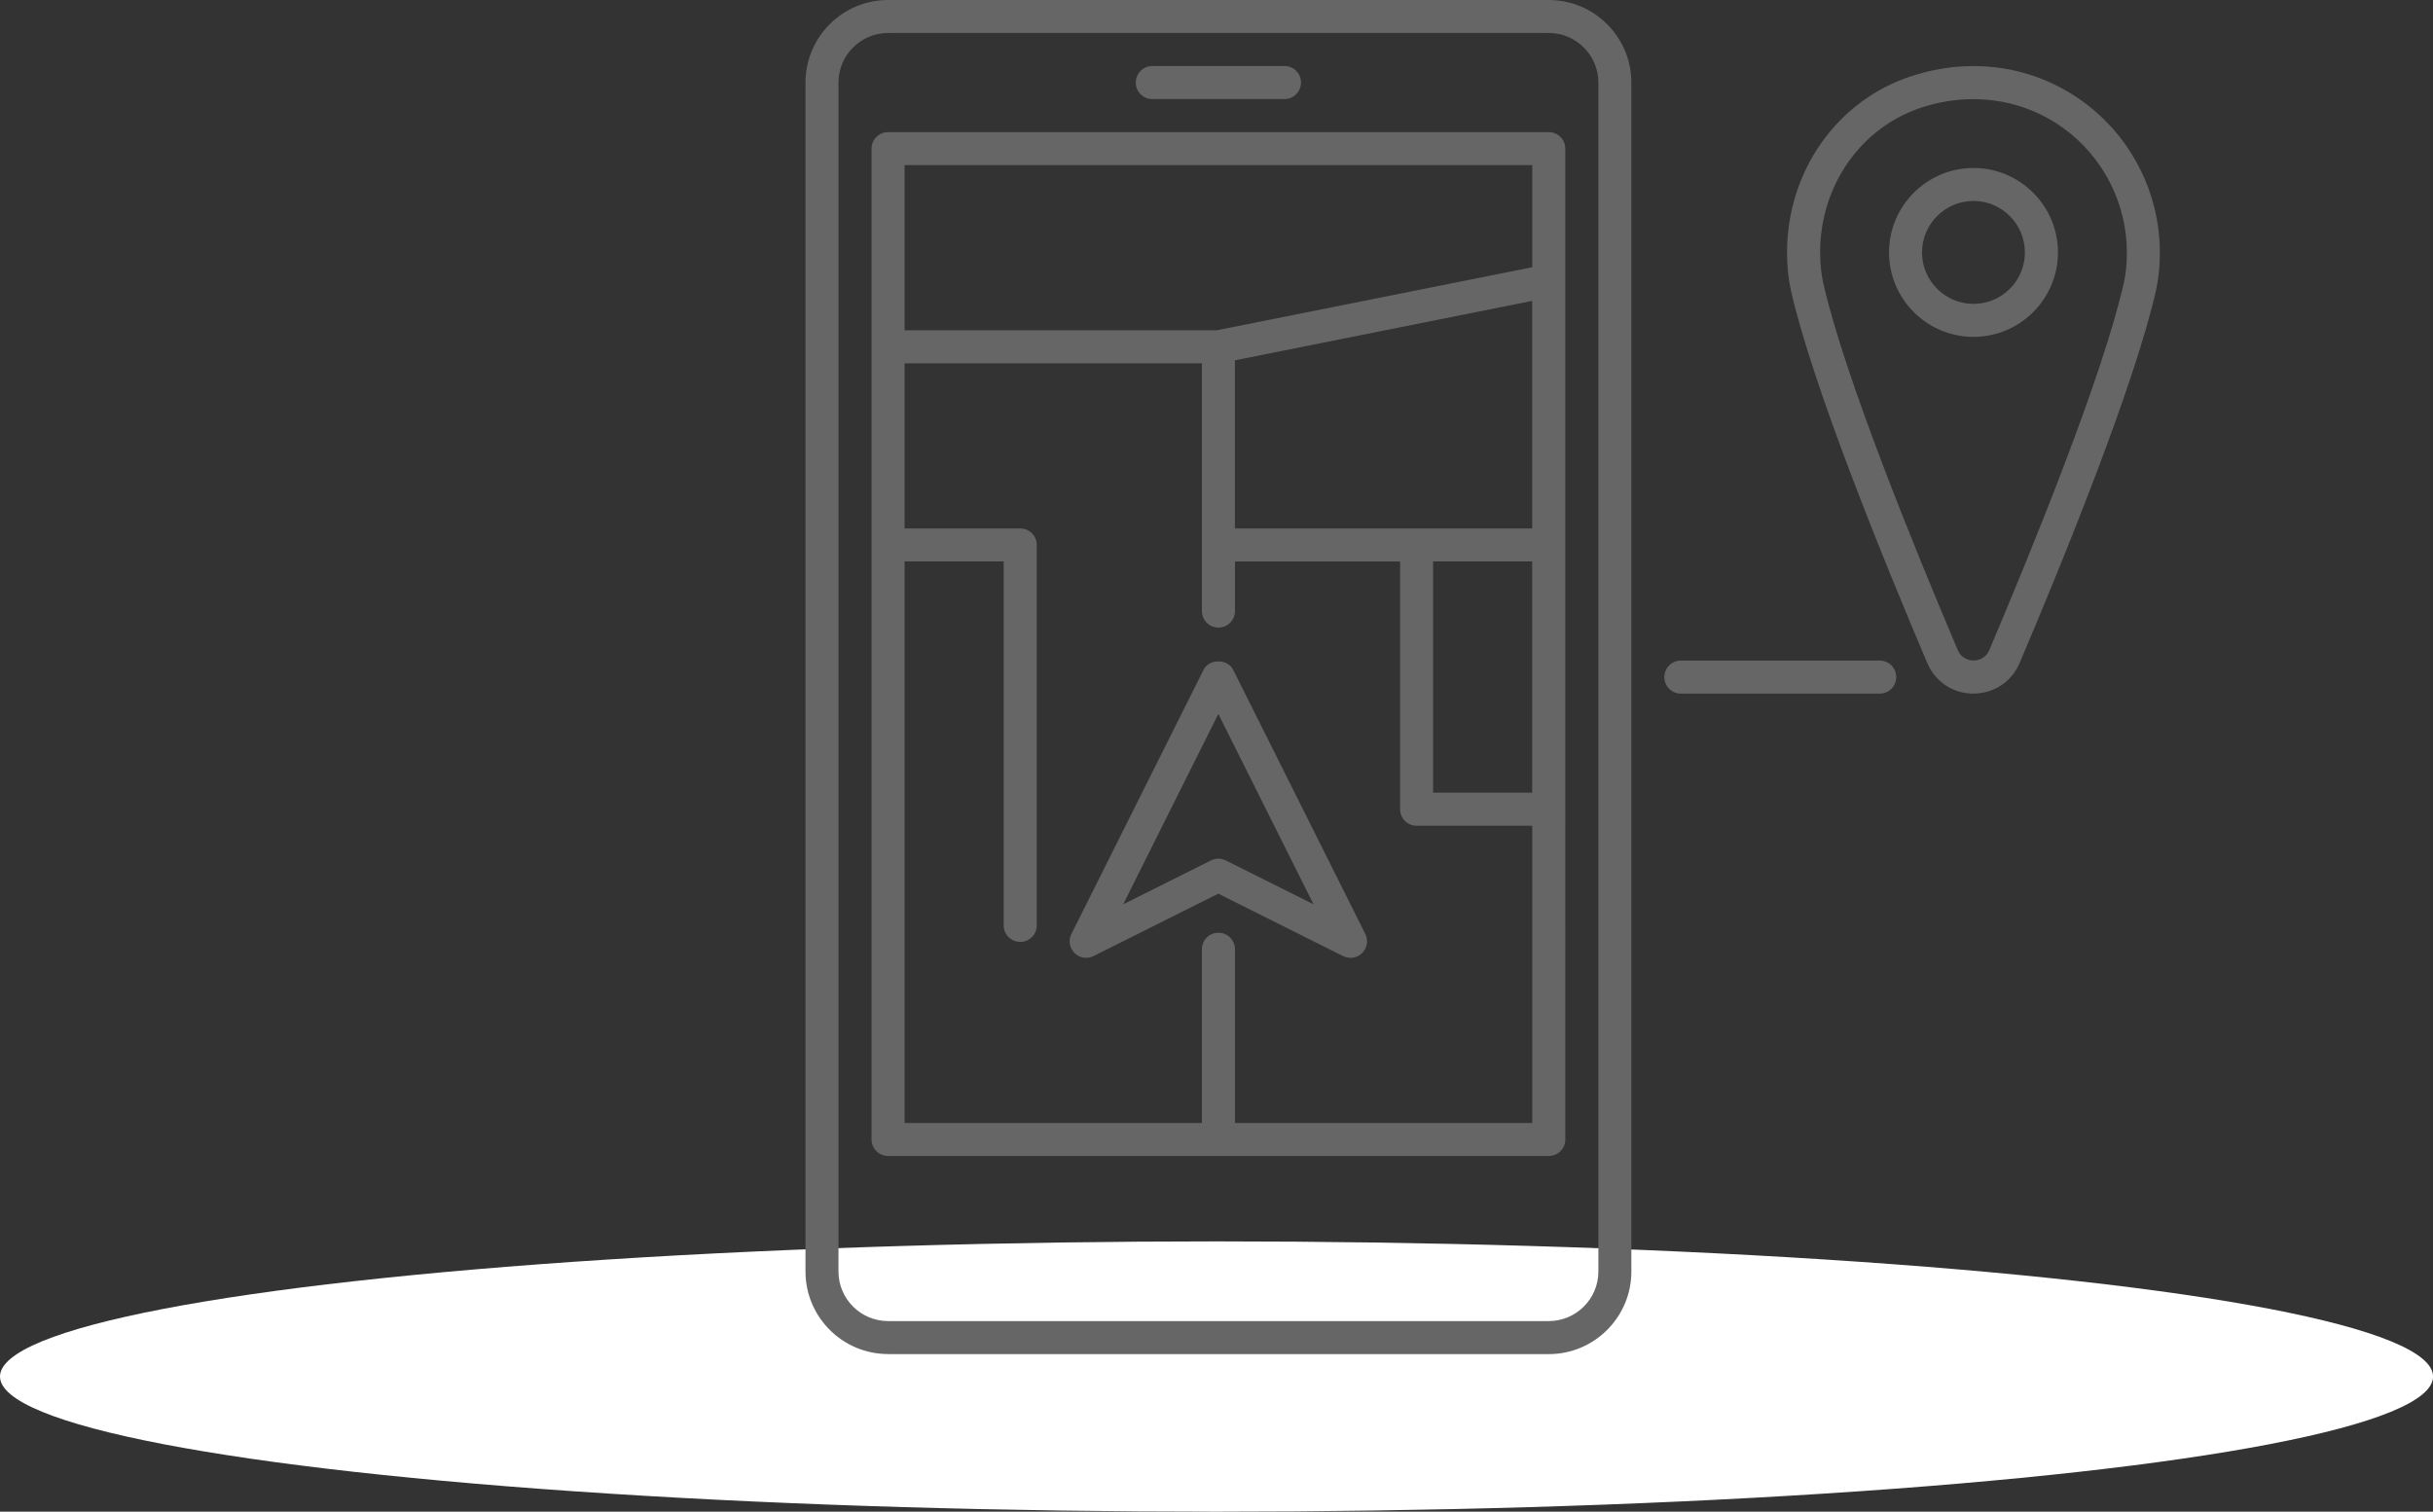 <?xml version="1.0" encoding="UTF-8"?>
<svg xmlns="http://www.w3.org/2000/svg" xmlns:xlink="http://www.w3.org/1999/xlink" viewBox="0 0 347.39 215.89">
  <rect x="0" y="0" width="347.39" height="215.89" fill="#333333" stroke="none"/>
  <defs>
    <style>
      .cls-1 {
        isolation: isolate;
      }

      .cls-2 {
        fill: #666;
      }

      .cls-3 {
        fill: url(#_鍄_胙琅韃_3);
        mix-blend-mode: multiply;
      }
    </style>
    <radialGradient id="_鍄_胙琅韃_3" data-name="∝鍄 胙琅韃 3" cx="-2177.9" cy="145192.59" fx="-2177.9" fy="145192.59" r="170.78" gradientTransform="translate(1742.22 -13059.49) scale(.72 .09)" gradientUnits="userSpaceOnUse">
      <stop offset="0" stop-color="#e3e3e3"/>
      <stop offset="1" stop-color="#fff"/>
    </radialGradient>
  </defs>
  <g class="cls-1">
    <g id="_レイヤー_2" data-name="レイヤー_2">
      <g id="PCデザイン">
        <g>
          <ellipse class="cls-3" cx="173.7" cy="196.59" rx="173.7" ry="19.3"/>
          <g>
            <path class="cls-2" d="M281.78,99.05c2.92,0,5.44-1.68,6.59-4.37,5.95-14,16.39-39.54,19.48-53.26.36-1.64.54-3.39.54-5.37,0-8.5-4.11-16.55-10.99-21.55-7.01-5.09-15.92-6.42-24.47-3.63-10.63,3.46-17.77,13.58-17.77,25.19,0,1.98.18,3.74.54,5.37,3.09,13.73,13.53,39.26,19.48,53.26,1.15,2.69,3.67,4.37,6.6,4.37ZM259.88,36.05c0-9.55,5.83-17.87,14.51-20.7,2.45-.8,4.93-1.19,7.37-1.19,4.62,0,9.09,1.41,12.87,4.15,5.67,4.11,9.05,10.75,9.05,17.74,0,1.62-.14,3.04-.43,4.33-3,13.36-13.33,38.6-19.21,52.45-.59,1.39-1.87,1.5-2.25,1.5s-1.67-.11-2.26-1.5c-5.89-13.86-16.21-39.09-19.21-52.45-.29-1.29-.43-2.71-.43-4.33Z"/>
            <path class="cls-2" d="M293.84,36.05c0-6.65-5.41-12.06-12.06-12.06s-12.06,5.41-12.06,12.06,5.41,12.06,12.06,12.06,12.06-5.41,12.06-12.06ZM274.43,36.05c0-4.05,3.3-7.35,7.35-7.35s7.34,3.3,7.34,7.35-3.29,7.35-7.34,7.35-7.35-3.3-7.35-7.35Z"/>
            <path class="cls-2" d="M240,94.34c-1.3,0-2.36,1.05-2.36,2.36s1.05,2.36,2.36,2.36h28.39c1.3,0,2.36-1.05,2.36-2.36s-1.05-2.36-2.36-2.36h-28.39Z"/>
            <path class="cls-2" d="M126.8,193.39h94.34c6.5,0,11.79-5.29,11.79-11.79V11.79c0-6.5-5.29-11.79-11.79-11.79h-94.34c-6.5,0-11.79,5.29-11.79,11.79v169.8c0,6.5,5.29,11.79,11.79,11.79ZM119.72,11.79c0-3.9,3.17-7.08,7.08-7.08h94.34c3.9,0,7.08,3.17,7.08,7.08v169.8c0,3.9-3.17,7.08-7.08,7.08h-94.34c-3.9,0-7.08-3.17-7.08-7.08V11.79Z"/>
            <path class="cls-2" d="M126.8,165.09h94.34c1.3,0,2.36-1.05,2.36-2.36V21.23c0-1.3-1.05-2.36-2.36-2.36h-94.34c-1.3,0-2.36,1.05-2.36,2.36v141.5c0,1.3,1.05,2.36,2.36,2.36ZM218.77,113.2h-14.15v-33.02h14.15v33.02ZM218.77,75.47h-42.45v-24.01l42.45-8.49v32.5ZM129.16,23.58h89.62v14.58l-45.04,9.01h-44.58v-23.58ZM129.16,80.18h14.15v51.98c0,1.3,1.05,2.36,2.36,2.36s2.36-1.05,2.36-2.36v-54.33c0-1.3-1.05-2.36-2.36-2.36h-16.51v-23.58h42.45v35.38c0,1.3,1.05,2.36,2.36,2.36s2.36-1.05,2.36-2.36v-7.08h23.58v35.38c0,1.3,1.05,2.36,2.36,2.36h16.51v42.45h-42.45v-24.81c0-1.3-1.05-2.36-2.36-2.36s-2.36,1.05-2.36,2.36v24.81h-42.45v-80.18Z"/>
            <path class="cls-2" d="M164.53,14.15h18.87c1.3,0,2.36-1.05,2.36-2.36s-1.05-2.36-2.36-2.36h-18.87c-1.3,0-2.36,1.05-2.36,2.36s1.05,2.36,2.36,2.36Z"/>
            <path class="cls-2" d="M191.78,136.54c.34.17.7.25,1.05.25.61,0,1.22-.24,1.67-.69.72-.72.9-1.81.44-2.72l-18.87-37.73c-.8-1.59-3.42-1.59-4.22,0l-18.87,37.73c-.46.91-.28,2,.44,2.72.72.72,1.81.9,2.72.44l17.81-8.91,17.81,8.91ZM160.37,129.15l13.59-27.19,13.59,27.19-12.54-6.27c-.33-.17-.7-.25-1.05-.25s-.72.08-1.05.25l-12.54,6.27Z"/>
          </g>
        </g>
      </g>
    </g>
  </g>
</svg>